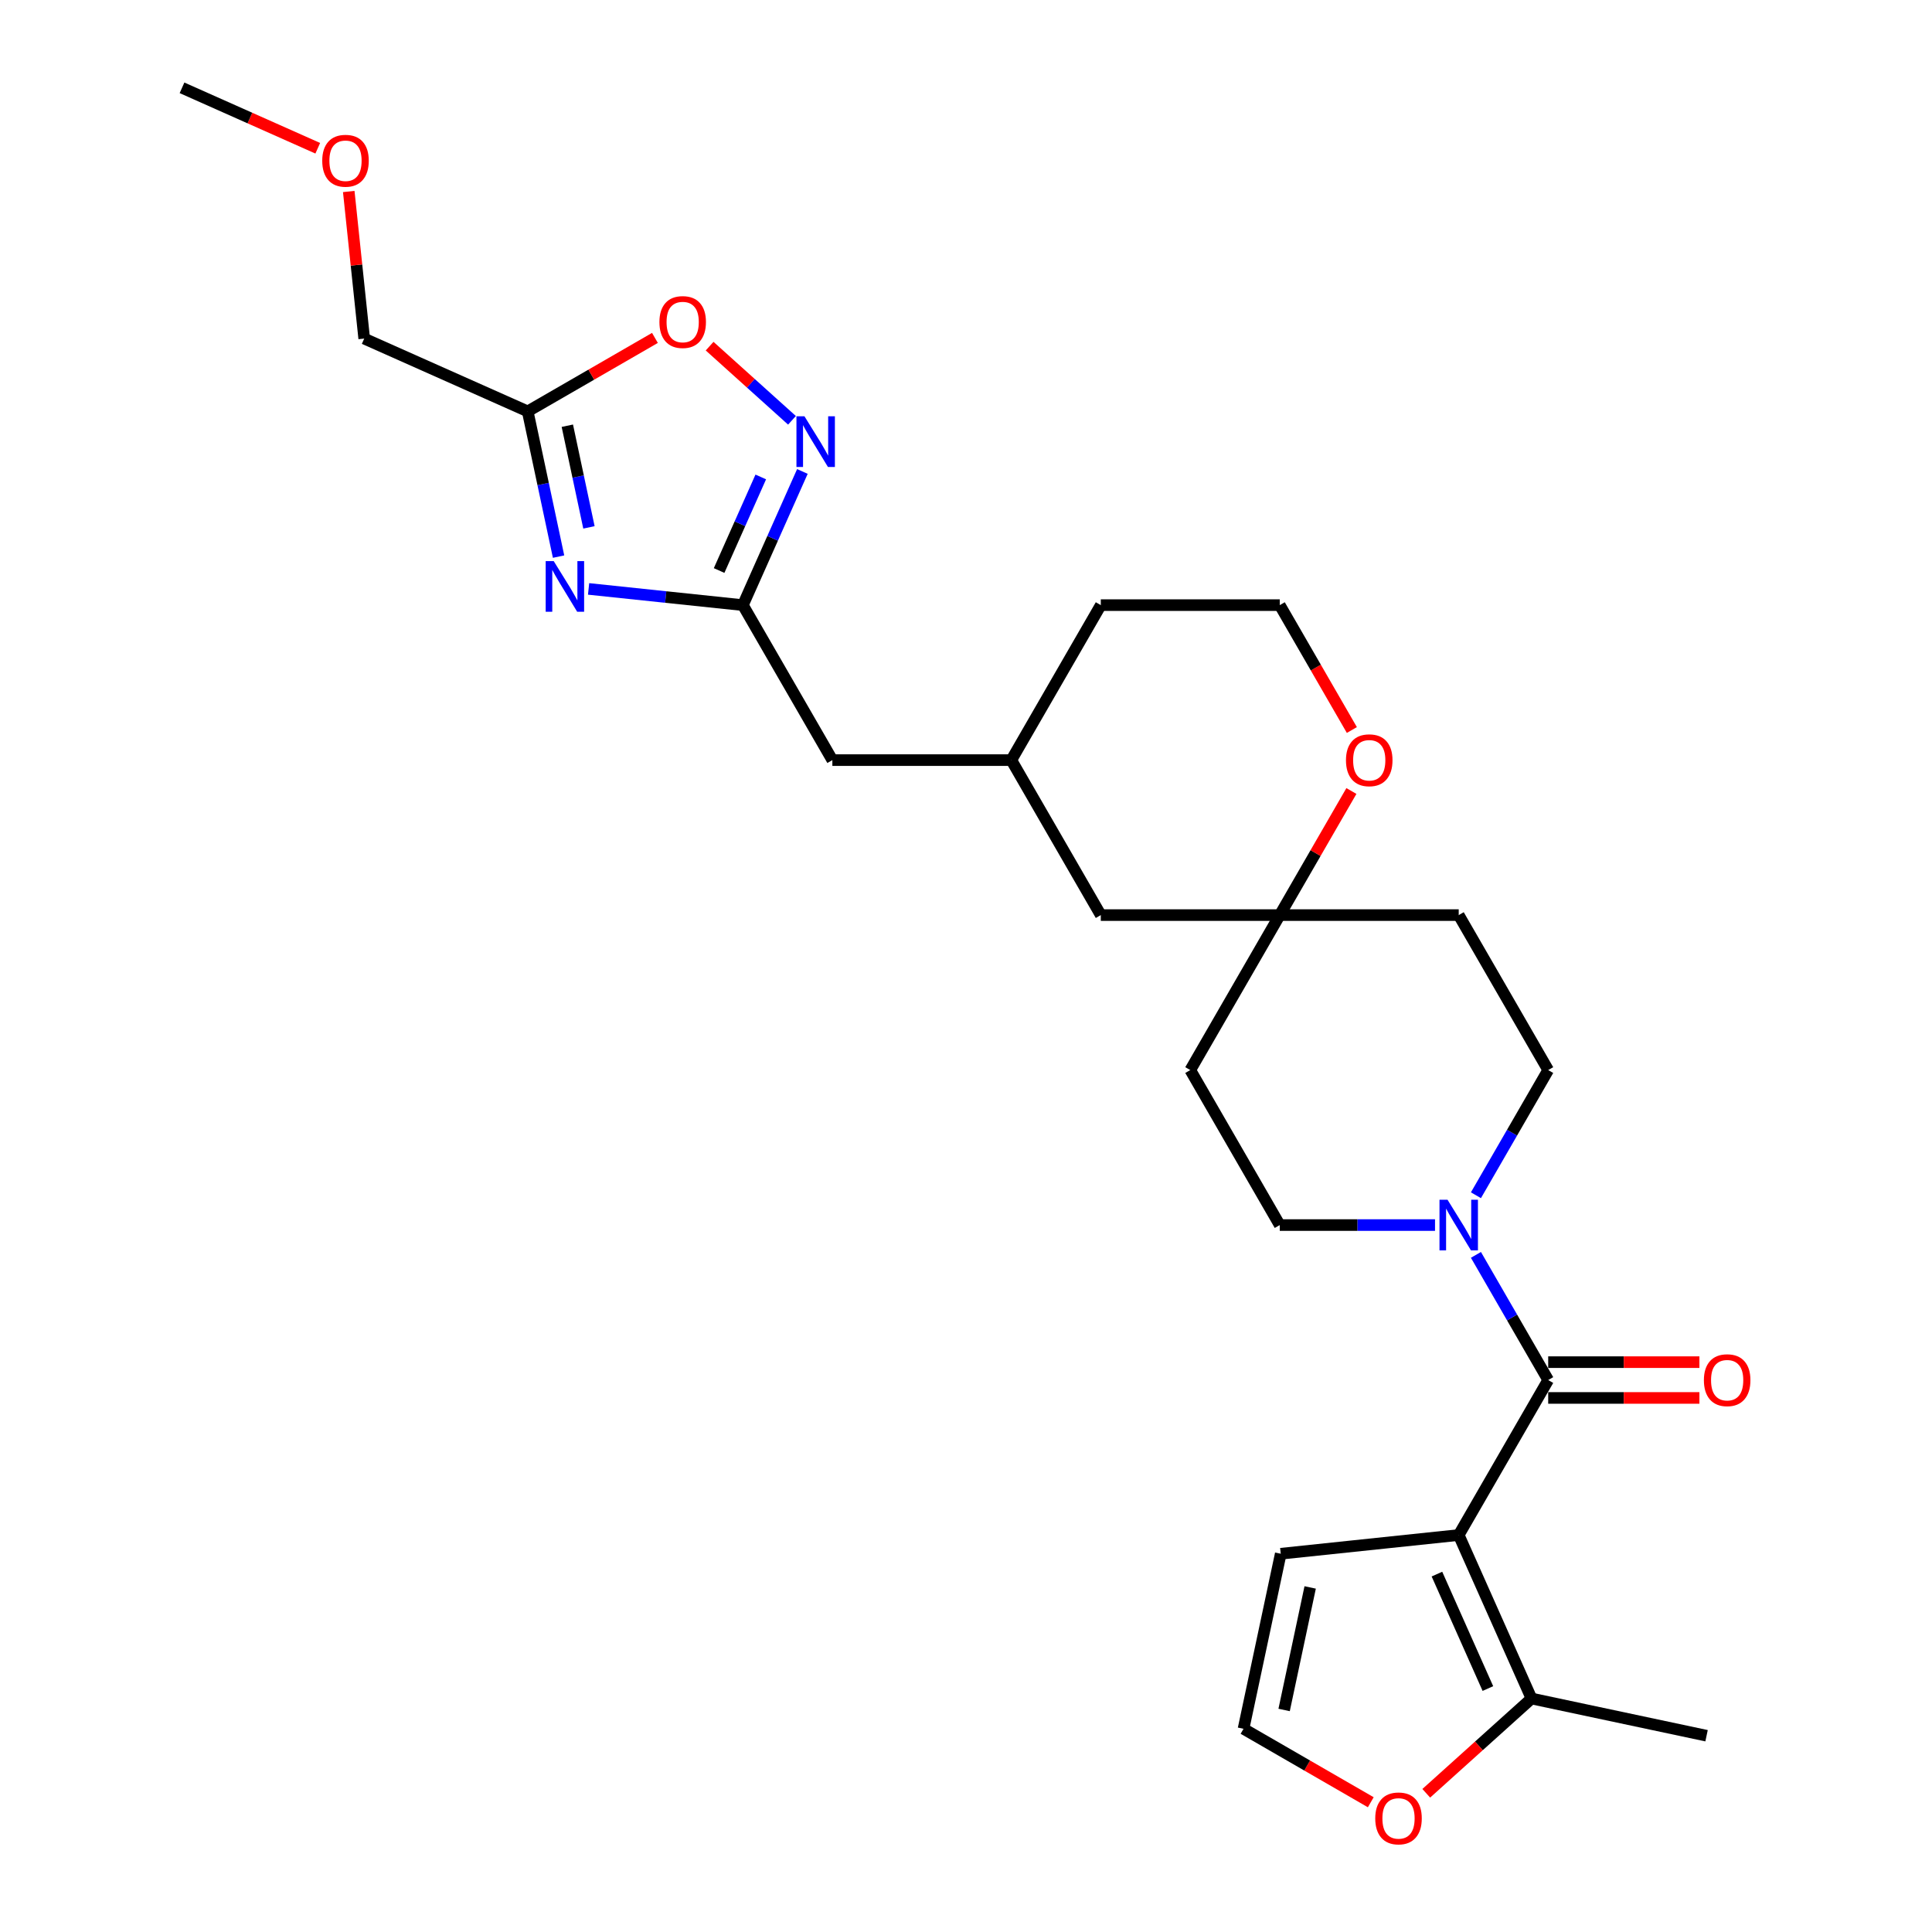 <?xml version='1.0' encoding='iso-8859-1'?>
<svg version='1.1' baseProfile='full'
              xmlns='http://www.w3.org/2000/svg'
                      xmlns:rdkit='http://www.rdkit.org/xml'
                      xmlns:xlink='http://www.w3.org/1999/xlink'
                  xml:space='preserve'
width='1000px' height='1000px' viewBox='0 0 1000 1000'>
<!-- END OF HEADER -->
<rect style='opacity:1.0;fill:#FFFFFF;stroke:none' width='1000' height='1000' x='0' y='0'> </rect>
<path class='bond-0' d='M 755.03,794.529 L 801.345,714.31' style='fill:none;fill-rule:evenodd;stroke:#000000;stroke-width:6px;stroke-linecap:butt;stroke-linejoin:miter;stroke-opacity:1' />
<path class='bond-6' d='M 755.03,794.529 L 792.706,879.149' style='fill:none;fill-rule:evenodd;stroke:#000000;stroke-width:6px;stroke-linecap:butt;stroke-linejoin:miter;stroke-opacity:1' />
<path class='bond-6' d='M 743.758,814.757 L 770.13,873.991' style='fill:none;fill-rule:evenodd;stroke:#000000;stroke-width:6px;stroke-linecap:butt;stroke-linejoin:miter;stroke-opacity:1' />
<path class='bond-8' d='M 755.03,794.529 L 662.909,804.211' style='fill:none;fill-rule:evenodd;stroke:#000000;stroke-width:6px;stroke-linecap:butt;stroke-linejoin:miter;stroke-opacity:1' />
<path class='bond-3' d='M 801.345,714.31 L 782.642,681.916' style='fill:none;fill-rule:evenodd;stroke:#000000;stroke-width:6px;stroke-linecap:butt;stroke-linejoin:miter;stroke-opacity:1' />
<path class='bond-3' d='M 782.642,681.916 L 763.94,649.522' style='fill:none;fill-rule:evenodd;stroke:#0000FF;stroke-width:6px;stroke-linecap:butt;stroke-linejoin:miter;stroke-opacity:1' />
<path class='bond-12' d='M 801.345,723.572 L 840.481,723.572' style='fill:none;fill-rule:evenodd;stroke:#000000;stroke-width:6px;stroke-linecap:butt;stroke-linejoin:miter;stroke-opacity:1' />
<path class='bond-12' d='M 840.481,723.572 L 879.616,723.572' style='fill:none;fill-rule:evenodd;stroke:#FF0000;stroke-width:6px;stroke-linecap:butt;stroke-linejoin:miter;stroke-opacity:1' />
<path class='bond-12' d='M 801.345,705.047 L 840.481,705.047' style='fill:none;fill-rule:evenodd;stroke:#000000;stroke-width:6px;stroke-linecap:butt;stroke-linejoin:miter;stroke-opacity:1' />
<path class='bond-12' d='M 840.481,705.047 L 879.616,705.047' style='fill:none;fill-rule:evenodd;stroke:#FF0000;stroke-width:6px;stroke-linecap:butt;stroke-linejoin:miter;stroke-opacity:1' />
<path class='bond-1' d='M 304.657,304.821 L 344.586,309.018' style='fill:none;fill-rule:evenodd;stroke:#0000FF;stroke-width:6px;stroke-linecap:butt;stroke-linejoin:miter;stroke-opacity:1' />
<path class='bond-1' d='M 344.586,309.018 L 384.515,313.214' style='fill:none;fill-rule:evenodd;stroke:#000000;stroke-width:6px;stroke-linecap:butt;stroke-linejoin:miter;stroke-opacity:1' />
<path class='bond-5' d='M 289.113,288.1 L 281.124,250.514' style='fill:none;fill-rule:evenodd;stroke:#0000FF;stroke-width:6px;stroke-linecap:butt;stroke-linejoin:miter;stroke-opacity:1' />
<path class='bond-5' d='M 281.124,250.514 L 273.134,212.927' style='fill:none;fill-rule:evenodd;stroke:#000000;stroke-width:6px;stroke-linecap:butt;stroke-linejoin:miter;stroke-opacity:1' />
<path class='bond-5' d='M 304.837,272.972 L 299.245,246.662' style='fill:none;fill-rule:evenodd;stroke:#0000FF;stroke-width:6px;stroke-linecap:butt;stroke-linejoin:miter;stroke-opacity:1' />
<path class='bond-5' d='M 299.245,246.662 L 293.652,220.351' style='fill:none;fill-rule:evenodd;stroke:#000000;stroke-width:6px;stroke-linecap:butt;stroke-linejoin:miter;stroke-opacity:1' />
<path class='bond-2' d='M 384.515,313.214 L 430.829,393.433' style='fill:none;fill-rule:evenodd;stroke:#000000;stroke-width:6px;stroke-linecap:butt;stroke-linejoin:miter;stroke-opacity:1' />
<path class='bond-4' d='M 384.515,313.214 L 399.917,278.62' style='fill:none;fill-rule:evenodd;stroke:#000000;stroke-width:6px;stroke-linecap:butt;stroke-linejoin:miter;stroke-opacity:1' />
<path class='bond-4' d='M 399.917,278.62 L 415.319,244.026' style='fill:none;fill-rule:evenodd;stroke:#0000FF;stroke-width:6px;stroke-linecap:butt;stroke-linejoin:miter;stroke-opacity:1' />
<path class='bond-4' d='M 372.211,295.301 L 382.993,271.085' style='fill:none;fill-rule:evenodd;stroke:#000000;stroke-width:6px;stroke-linecap:butt;stroke-linejoin:miter;stroke-opacity:1' />
<path class='bond-4' d='M 382.993,271.085 L 393.775,246.869' style='fill:none;fill-rule:evenodd;stroke:#0000FF;stroke-width:6px;stroke-linecap:butt;stroke-linejoin:miter;stroke-opacity:1' />
<path class='bond-13' d='M 763.94,618.658 L 782.642,586.265' style='fill:none;fill-rule:evenodd;stroke:#0000FF;stroke-width:6px;stroke-linecap:butt;stroke-linejoin:miter;stroke-opacity:1' />
<path class='bond-13' d='M 782.642,586.265 L 801.345,553.871' style='fill:none;fill-rule:evenodd;stroke:#000000;stroke-width:6px;stroke-linecap:butt;stroke-linejoin:miter;stroke-opacity:1' />
<path class='bond-14' d='M 742.766,634.09 L 702.584,634.09' style='fill:none;fill-rule:evenodd;stroke:#0000FF;stroke-width:6px;stroke-linecap:butt;stroke-linejoin:miter;stroke-opacity:1' />
<path class='bond-14' d='M 702.584,634.09 L 662.401,634.09' style='fill:none;fill-rule:evenodd;stroke:#000000;stroke-width:6px;stroke-linecap:butt;stroke-linejoin:miter;stroke-opacity:1' />
<path class='bond-7' d='M 409.926,217.551 L 388.612,198.36' style='fill:none;fill-rule:evenodd;stroke:#0000FF;stroke-width:6px;stroke-linecap:butt;stroke-linejoin:miter;stroke-opacity:1' />
<path class='bond-7' d='M 388.612,198.36 L 367.298,179.169' style='fill:none;fill-rule:evenodd;stroke:#FF0000;stroke-width:6px;stroke-linecap:butt;stroke-linejoin:miter;stroke-opacity:1' />
<path class='bond-22' d='M 273.134,212.927 L 188.514,175.252' style='fill:none;fill-rule:evenodd;stroke:#000000;stroke-width:6px;stroke-linecap:butt;stroke-linejoin:miter;stroke-opacity:1' />
<path class='bond-30' d='M 273.134,212.927 L 306.065,193.915' style='fill:none;fill-rule:evenodd;stroke:#000000;stroke-width:6px;stroke-linecap:butt;stroke-linejoin:miter;stroke-opacity:1' />
<path class='bond-30' d='M 306.065,193.915 L 338.996,174.902' style='fill:none;fill-rule:evenodd;stroke:#FF0000;stroke-width:6px;stroke-linecap:butt;stroke-linejoin:miter;stroke-opacity:1' />
<path class='bond-10' d='M 792.706,879.149 L 765.466,903.676' style='fill:none;fill-rule:evenodd;stroke:#000000;stroke-width:6px;stroke-linecap:butt;stroke-linejoin:miter;stroke-opacity:1' />
<path class='bond-10' d='M 765.466,903.676 L 738.227,928.203' style='fill:none;fill-rule:evenodd;stroke:#FF0000;stroke-width:6px;stroke-linecap:butt;stroke-linejoin:miter;stroke-opacity:1' />
<path class='bond-23' d='M 792.706,879.149 L 883.311,898.408' style='fill:none;fill-rule:evenodd;stroke:#000000;stroke-width:6px;stroke-linecap:butt;stroke-linejoin:miter;stroke-opacity:1' />
<path class='bond-11' d='M 662.909,804.211 L 643.65,894.816' style='fill:none;fill-rule:evenodd;stroke:#000000;stroke-width:6px;stroke-linecap:butt;stroke-linejoin:miter;stroke-opacity:1' />
<path class='bond-11' d='M 678.141,821.653 L 664.66,885.077' style='fill:none;fill-rule:evenodd;stroke:#000000;stroke-width:6px;stroke-linecap:butt;stroke-linejoin:miter;stroke-opacity:1' />
<path class='bond-9' d='M 662.401,473.652 L 616.087,553.871' style='fill:none;fill-rule:evenodd;stroke:#000000;stroke-width:6px;stroke-linecap:butt;stroke-linejoin:miter;stroke-opacity:1' />
<path class='bond-15' d='M 662.401,473.652 L 680.943,441.537' style='fill:none;fill-rule:evenodd;stroke:#000000;stroke-width:6px;stroke-linecap:butt;stroke-linejoin:miter;stroke-opacity:1' />
<path class='bond-15' d='M 680.943,441.537 L 699.485,409.421' style='fill:none;fill-rule:evenodd;stroke:#FF0000;stroke-width:6px;stroke-linecap:butt;stroke-linejoin:miter;stroke-opacity:1' />
<path class='bond-19' d='M 662.401,473.652 L 569.772,473.652' style='fill:none;fill-rule:evenodd;stroke:#000000;stroke-width:6px;stroke-linecap:butt;stroke-linejoin:miter;stroke-opacity:1' />
<path class='bond-28' d='M 662.401,473.652 L 755.03,473.652' style='fill:none;fill-rule:evenodd;stroke:#000000;stroke-width:6px;stroke-linecap:butt;stroke-linejoin:miter;stroke-opacity:1' />
<path class='bond-27' d='M 709.512,932.841 L 676.581,913.828' style='fill:none;fill-rule:evenodd;stroke:#FF0000;stroke-width:6px;stroke-linecap:butt;stroke-linejoin:miter;stroke-opacity:1' />
<path class='bond-27' d='M 676.581,913.828 L 643.65,894.816' style='fill:none;fill-rule:evenodd;stroke:#000000;stroke-width:6px;stroke-linecap:butt;stroke-linejoin:miter;stroke-opacity:1' />
<path class='bond-17' d='M 801.345,553.871 L 755.03,473.652' style='fill:none;fill-rule:evenodd;stroke:#000000;stroke-width:6px;stroke-linecap:butt;stroke-linejoin:miter;stroke-opacity:1' />
<path class='bond-16' d='M 662.401,634.09 L 616.087,553.871' style='fill:none;fill-rule:evenodd;stroke:#000000;stroke-width:6px;stroke-linecap:butt;stroke-linejoin:miter;stroke-opacity:1' />
<path class='bond-21' d='M 699.721,377.853 L 681.061,345.534' style='fill:none;fill-rule:evenodd;stroke:#FF0000;stroke-width:6px;stroke-linecap:butt;stroke-linejoin:miter;stroke-opacity:1' />
<path class='bond-21' d='M 681.061,345.534 L 662.401,313.214' style='fill:none;fill-rule:evenodd;stroke:#000000;stroke-width:6px;stroke-linecap:butt;stroke-linejoin:miter;stroke-opacity:1' />
<path class='bond-18' d='M 430.829,393.433 L 523.458,393.433' style='fill:none;fill-rule:evenodd;stroke:#000000;stroke-width:6px;stroke-linecap:butt;stroke-linejoin:miter;stroke-opacity:1' />
<path class='bond-20' d='M 569.772,473.652 L 523.458,393.433' style='fill:none;fill-rule:evenodd;stroke:#000000;stroke-width:6px;stroke-linecap:butt;stroke-linejoin:miter;stroke-opacity:1' />
<path class='bond-25' d='M 523.458,393.433 L 569.772,313.214' style='fill:none;fill-rule:evenodd;stroke:#000000;stroke-width:6px;stroke-linecap:butt;stroke-linejoin:miter;stroke-opacity:1' />
<path class='bond-29' d='M 662.401,313.214 L 569.772,313.214' style='fill:none;fill-rule:evenodd;stroke:#000000;stroke-width:6px;stroke-linecap:butt;stroke-linejoin:miter;stroke-opacity:1' />
<path class='bond-24' d='M 188.514,175.252 L 184.513,137.185' style='fill:none;fill-rule:evenodd;stroke:#000000;stroke-width:6px;stroke-linecap:butt;stroke-linejoin:miter;stroke-opacity:1' />
<path class='bond-24' d='M 184.513,137.185 L 180.512,99.118' style='fill:none;fill-rule:evenodd;stroke:#FF0000;stroke-width:6px;stroke-linecap:butt;stroke-linejoin:miter;stroke-opacity:1' />
<path class='bond-26' d='M 164.474,76.738 L 129.342,61.096' style='fill:none;fill-rule:evenodd;stroke:#FF0000;stroke-width:6px;stroke-linecap:butt;stroke-linejoin:miter;stroke-opacity:1' />
<path class='bond-26' d='M 129.342,61.096 L 94.21,45.455' style='fill:none;fill-rule:evenodd;stroke:#000000;stroke-width:6px;stroke-linecap:butt;stroke-linejoin:miter;stroke-opacity:1' />
<path  class='atom-2' d='M 286.594 290.416
L 295.19 304.31
Q 296.043 305.681, 297.414 308.163
Q 298.784 310.646, 298.859 310.794
L 298.859 290.416
L 302.341 290.416
L 302.341 316.648
L 298.747 316.648
L 289.522 301.457
Q 288.447 299.679, 287.298 297.641
Q 286.187 295.603, 285.853 294.973
L 285.853 316.648
L 282.445 316.648
L 282.445 290.416
L 286.594 290.416
' fill='#0000FF'/>
<path  class='atom-4' d='M 749.232 620.974
L 757.828 634.869
Q 758.68 636.239, 760.051 638.722
Q 761.422 641.204, 761.496 641.353
L 761.496 620.974
L 764.979 620.974
L 764.979 647.207
L 761.385 647.207
L 752.159 632.016
Q 751.084 630.237, 749.936 628.199
Q 748.824 626.161, 748.491 625.532
L 748.491 647.207
L 745.082 647.207
L 745.082 620.974
L 749.232 620.974
' fill='#0000FF'/>
<path  class='atom-5' d='M 416.392 215.477
L 424.988 229.372
Q 425.84 230.743, 427.211 233.225
Q 428.582 235.708, 428.656 235.856
L 428.656 215.477
L 432.139 215.477
L 432.139 241.71
L 428.545 241.71
L 419.319 226.519
Q 418.244 224.74, 417.096 222.702
Q 415.984 220.665, 415.651 220.035
L 415.651 241.71
L 412.242 241.71
L 412.242 215.477
L 416.392 215.477
' fill='#0000FF'/>
<path  class='atom-8' d='M 341.312 166.687
Q 341.312 160.388, 344.424 156.868
Q 347.536 153.348, 353.353 153.348
Q 359.171 153.348, 362.283 156.868
Q 365.395 160.388, 365.395 166.687
Q 365.395 173.06, 362.246 176.691
Q 359.096 180.285, 353.353 180.285
Q 347.573 180.285, 344.424 176.691
Q 341.312 173.097, 341.312 166.687
M 353.353 177.321
Q 357.355 177.321, 359.504 174.653
Q 361.69 171.948, 361.69 166.687
Q 361.69 161.537, 359.504 158.943
Q 357.355 156.312, 353.353 156.312
Q 349.352 156.312, 347.166 158.906
Q 345.017 161.5, 345.017 166.687
Q 345.017 171.985, 347.166 174.653
Q 349.352 177.321, 353.353 177.321
' fill='#FF0000'/>
<path  class='atom-11' d='M 711.827 941.204
Q 711.827 934.905, 714.94 931.386
Q 718.052 927.866, 723.869 927.866
Q 729.686 927.866, 732.799 931.386
Q 735.911 934.905, 735.911 941.204
Q 735.911 947.577, 732.762 951.208
Q 729.612 954.802, 723.869 954.802
Q 718.089 954.802, 714.94 951.208
Q 711.827 947.614, 711.827 941.204
M 723.869 951.838
Q 727.871 951.838, 730.02 949.17
Q 732.206 946.466, 732.206 941.204
Q 732.206 936.054, 730.02 933.46
Q 727.871 930.83, 723.869 930.83
Q 719.868 930.83, 717.682 933.423
Q 715.533 936.017, 715.533 941.204
Q 715.533 946.503, 717.682 949.17
Q 719.868 951.838, 723.869 951.838
' fill='#FF0000'/>
<path  class='atom-13' d='M 881.932 714.384
Q 881.932 708.085, 885.044 704.565
Q 888.157 701.045, 893.974 701.045
Q 899.791 701.045, 902.903 704.565
Q 906.016 708.085, 906.016 714.384
Q 906.016 720.756, 902.866 724.388
Q 899.717 727.982, 893.974 727.982
Q 888.194 727.982, 885.044 724.388
Q 881.932 720.794, 881.932 714.384
M 893.974 725.017
Q 897.975 725.017, 900.124 722.35
Q 902.31 719.645, 902.31 714.384
Q 902.31 709.233, 900.124 706.64
Q 897.975 704.009, 893.974 704.009
Q 889.972 704.009, 887.786 706.603
Q 885.637 709.196, 885.637 714.384
Q 885.637 719.682, 887.786 722.35
Q 889.972 725.017, 893.974 725.017
' fill='#FF0000'/>
<path  class='atom-16' d='M 696.674 393.508
Q 696.674 387.209, 699.786 383.689
Q 702.899 380.169, 708.716 380.169
Q 714.533 380.169, 717.645 383.689
Q 720.758 387.209, 720.758 393.508
Q 720.758 399.88, 717.608 403.511
Q 714.459 407.105, 708.716 407.105
Q 702.936 407.105, 699.786 403.511
Q 696.674 399.917, 696.674 393.508
M 708.716 404.141
Q 712.717 404.141, 714.866 401.474
Q 717.053 398.769, 717.053 393.508
Q 717.053 388.357, 714.866 385.764
Q 712.717 383.133, 708.716 383.133
Q 704.714 383.133, 702.528 385.727
Q 700.379 388.32, 700.379 393.508
Q 700.379 398.806, 702.528 401.474
Q 704.714 404.141, 708.716 404.141
' fill='#FF0000'/>
<path  class='atom-25' d='M 166.79 83.204
Q 166.79 76.906, 169.902 73.386
Q 173.014 69.866, 178.831 69.866
Q 184.648 69.866, 187.761 73.386
Q 190.873 76.906, 190.873 83.204
Q 190.873 89.577, 187.724 93.208
Q 184.574 96.802, 178.831 96.802
Q 173.051 96.802, 169.902 93.208
Q 166.79 89.614, 166.79 83.204
M 178.831 93.838
Q 182.833 93.838, 184.982 91.17
Q 187.168 88.466, 187.168 83.204
Q 187.168 78.054, 184.982 75.46
Q 182.833 72.83, 178.831 72.83
Q 174.83 72.83, 172.644 75.423
Q 170.495 78.017, 170.495 83.204
Q 170.495 88.503, 172.644 91.17
Q 174.83 93.838, 178.831 93.838
' fill='#FF0000'/>
</svg>
